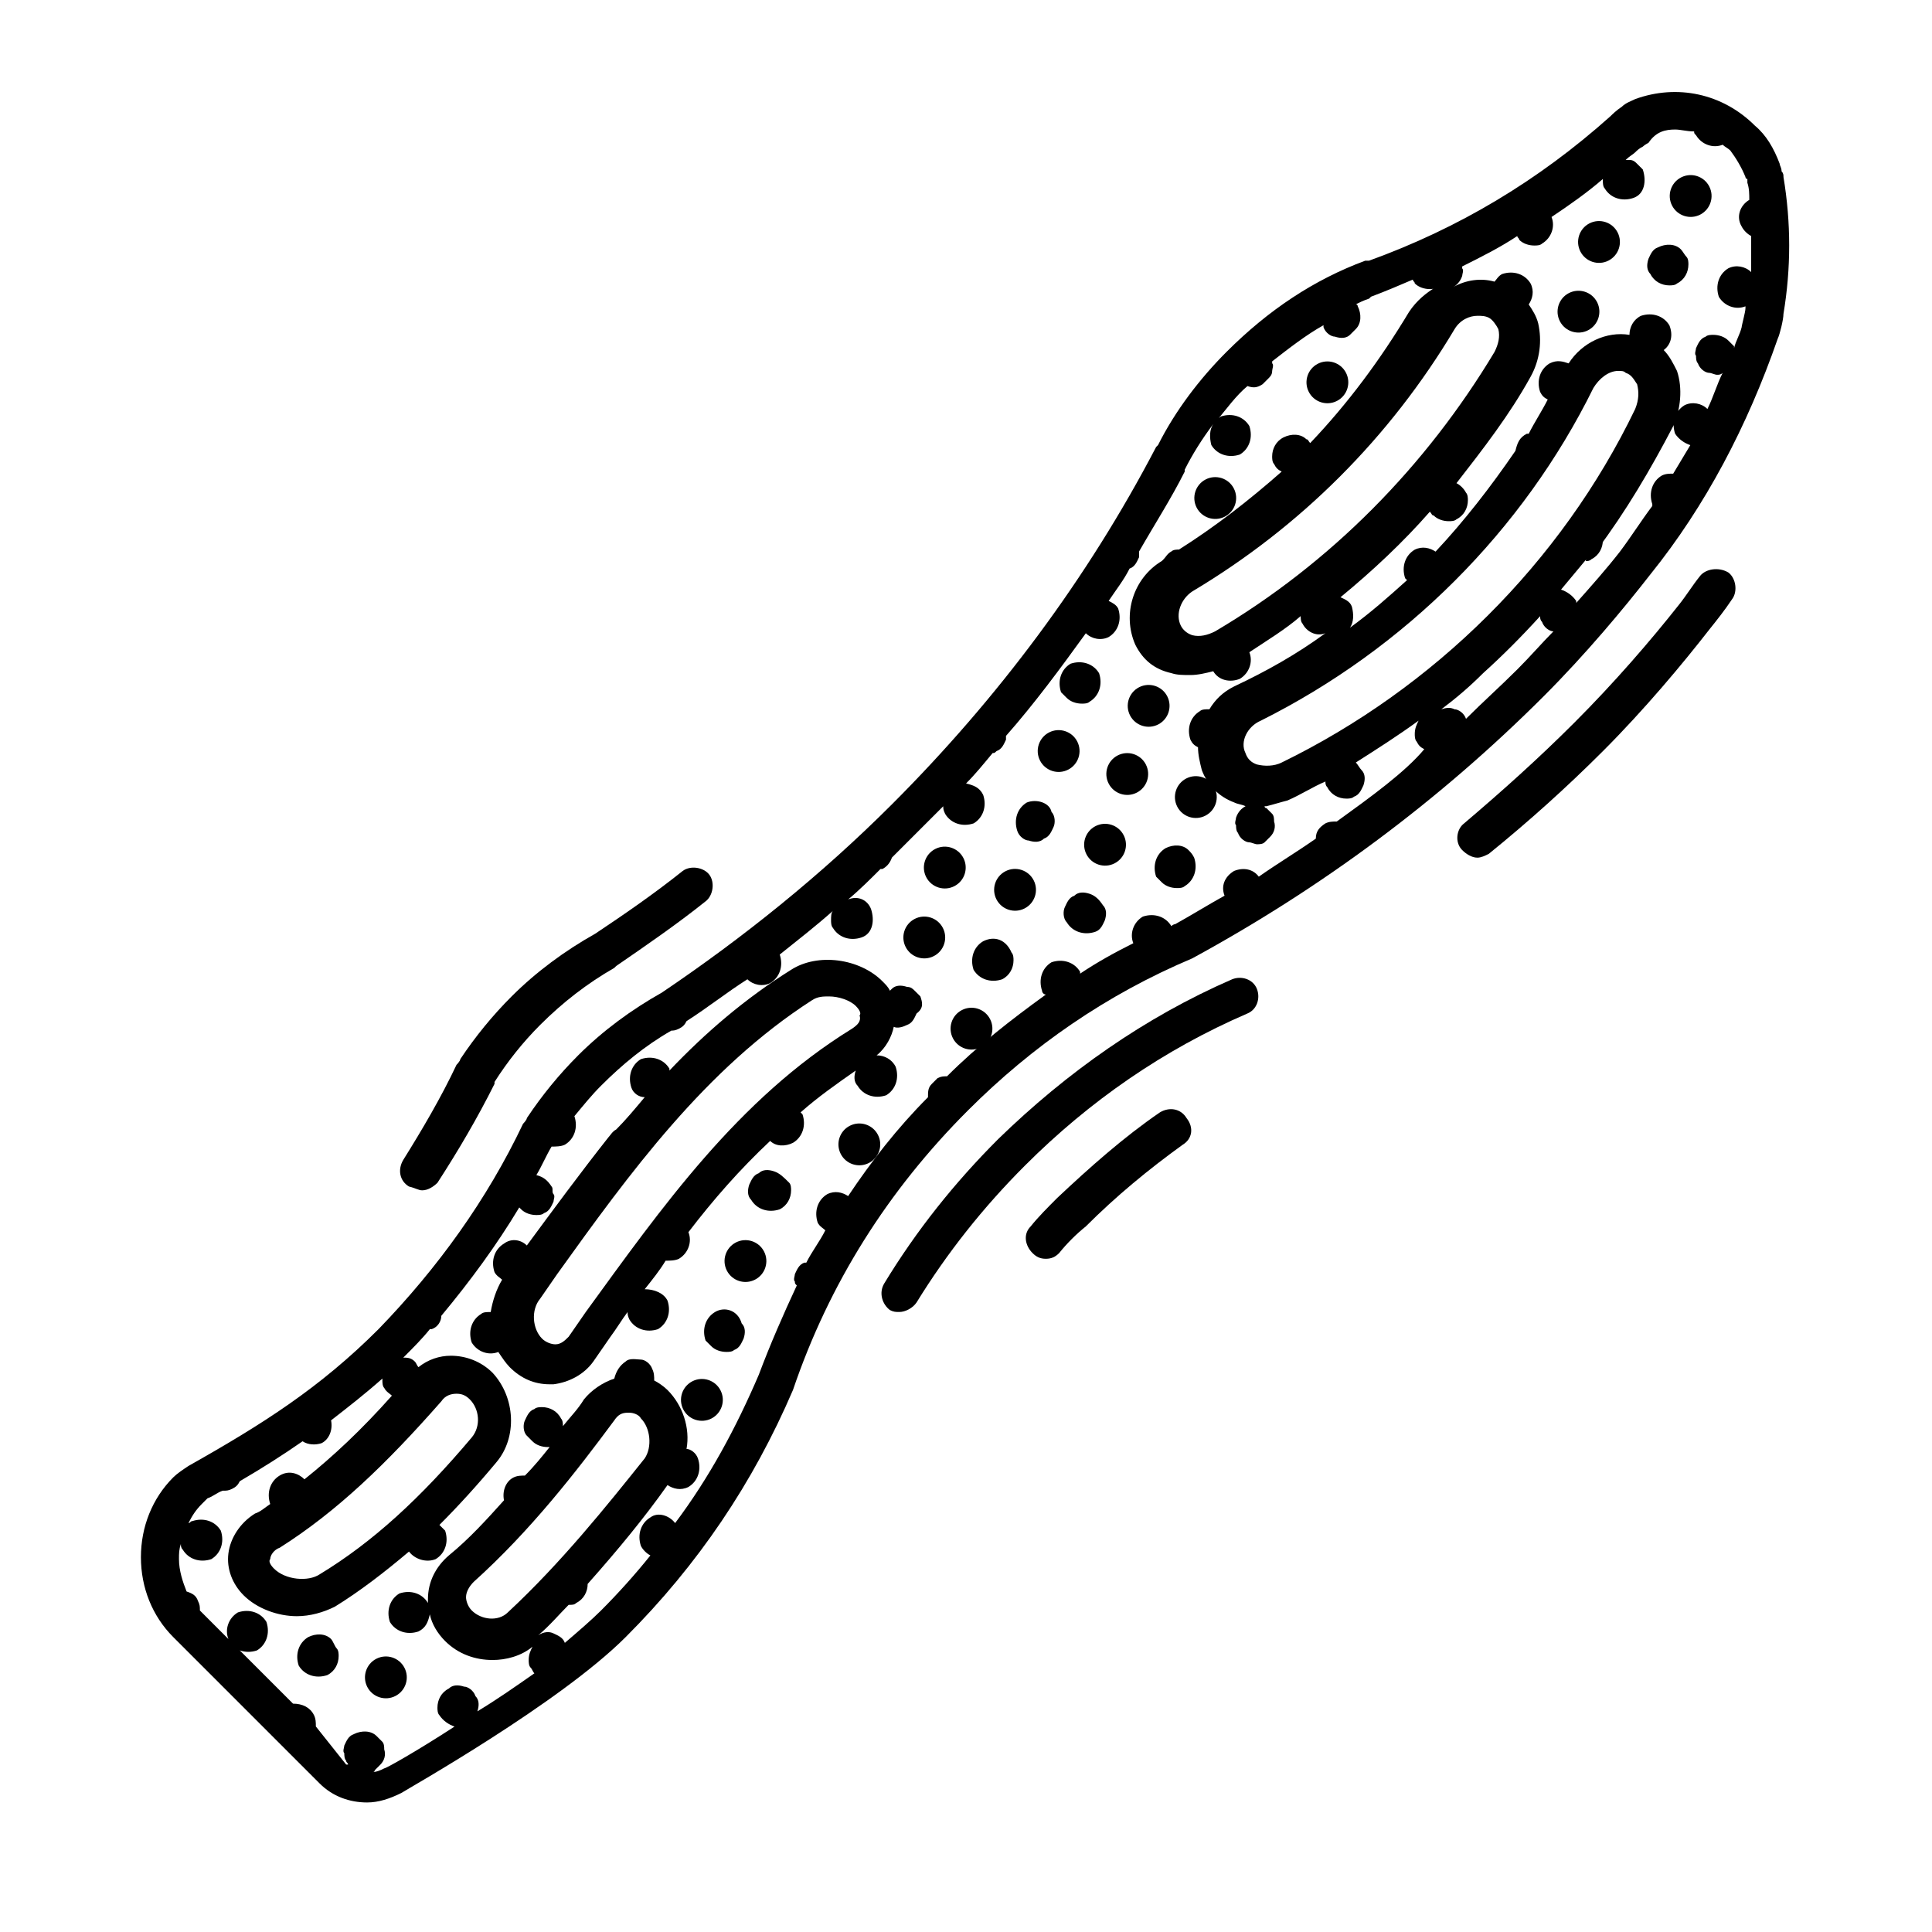 <?xml version="1.0" encoding="UTF-8"?>
<!-- Uploaded to: SVG Repo, www.svgrepo.com, Generator: SVG Repo Mixer Tools -->
<svg fill="#000000" width="800px" height="800px" version="1.1" viewBox="144 144 512 512" xmlns="http://www.w3.org/2000/svg">
 <g>
  <path d="m594.47 296.72c-2.016 2.519-3.527 5.039-5.543 7.559-7.559 9.574-17.129 20.656-27.711 31.234-9.574 9.574-19.145 18.137-29.223 26.703-2.016 1.512-2.519 5.039-0.504 7.055 1.008 1.008 2.519 2.016 4.031 2.016 1.008 0 2.016-0.504 3.023-1.008 10.578-8.566 20.656-17.633 30.23-27.207 11.082-11.082 21.16-23.176 28.215-32.242 2.016-2.519 4.031-5.039 6.047-8.062 1.512-2.016 1.008-5.543-1.008-7.055-2.519-1.512-6.047-1.008-7.559 1.008z"/>
  <path d="m470.53 403.52c-23.176 10.078-43.832 24.688-61.969 42.32-11.586 11.586-21.664 24.184-30.23 38.289-1.512 2.519-0.504 5.543 1.512 7.055 1.008 0.504 1.512 0.504 2.519 0.504 1.512 0 3.527-1.008 4.535-2.519 8.062-13.098 17.633-25.191 28.719-36.273 17.129-17.129 36.777-30.73 58.945-40.305 2.519-1.008 3.527-4.031 2.519-6.551-1.008-2.519-4.031-3.527-6.551-2.519z"/>
  <path d="m451.39 438.79c-9.574 6.551-18.641 14.609-27.207 22.672-2.519 2.519-5.039 5.039-7.055 7.559-2.016 2.016-1.512 5.039 0.504 7.055 1.008 1.008 2.016 1.512 3.527 1.512s2.519-0.504 3.527-1.512c2.016-2.519 4.535-5.039 7.055-7.055 8.062-8.062 16.625-15.113 25.695-21.664 2.519-1.512 3.023-4.535 1.008-7.055-1.512-2.519-4.535-3.023-7.055-1.512z"/>
  <path d="m596.97 193.41c1.398 2.723 0.328 6.062-2.394 7.465-2.723 1.398-6.062 0.324-7.465-2.398-1.398-2.723-0.324-6.062 2.398-7.461 2.723-1.398 6.062-0.328 7.461 2.394"/>
  <path d="m589.43 210.06c-1.512-1.512-4.031-1.512-6.047-0.504-1.512 0.504-2.016 2.016-2.519 3.023-0.504 1.512-0.504 3.023 0.504 4.031 1.008 2.016 3.023 3.023 5.039 3.023 0.504 0 1.512 0 2.016-0.504 2.016-1.008 3.023-3.023 3.023-5.039 0-0.504 0-1.512-0.504-2.016s-1.008-1.512-1.512-2.016z"/>
  <path d="m567.24 224.06c1.398 2.723 0.324 6.066-2.394 7.465-2.723 1.398-6.066 0.328-7.465-2.394-1.398-2.723-0.328-6.066 2.394-7.465 2.723-1.398 6.062-0.324 7.465 2.394"/>
  <path d="m572.68 205.59c1.398 2.723 0.324 6.062-2.398 7.465-2.719 1.398-6.062 0.324-7.461-2.398-1.398-2.719-0.324-6.062 2.394-7.461 2.723-1.398 6.066-0.328 7.465 2.394"/>
  <path d="m500.7 242.79c1.398 2.723 0.328 6.062-2.394 7.461-2.723 1.398-6.062 0.328-7.461-2.394-1.402-2.723-0.328-6.062 2.394-7.461 2.723-1.402 6.062-0.328 7.461 2.394"/>
  <path d="m470.98 273.45c1.398 2.723 0.328 6.062-2.394 7.465-2.723 1.398-6.062 0.324-7.465-2.394-1.398-2.723-0.324-6.066 2.394-7.465 2.723-1.398 6.066-0.328 7.465 2.394"/>
  <path d="m426.7 328.96c1.008 1.008 2.519 1.512 4.031 1.512 0.504 0 1.512 0 2.016-0.504 2.519-1.512 3.527-4.535 2.519-7.559-1.512-2.519-4.535-3.527-7.559-2.519-2.519 1.512-3.527 4.535-2.519 7.559l1.512 1.512z"/>
  <path d="m458.95 369.27c-1.512-1.512-4.031-1.512-6.047-0.504-2.519 1.512-3.527 4.535-2.519 7.559 0.504 0.504 1.008 1.008 1.512 1.512 1.008 1.008 2.519 1.512 4.031 1.512 0.504 0 1.512 0 2.016-0.504 2.519-1.512 3.527-4.535 2.519-7.559-0.504-1.008-1.008-1.512-1.512-2.016z"/>
  <path d="m447.66 346.59c1.398 2.723 0.328 6.062-2.394 7.461-2.723 1.398-6.062 0.328-7.461-2.394-1.402-2.723-0.328-6.062 2.394-7.461 2.723-1.402 6.062-0.328 7.461 2.394"/>
  <path d="m441.78 365.33c1.398 2.723 0.324 6.062-2.398 7.461-2.719 1.398-6.062 0.328-7.461-2.394-1.398-2.723-0.328-6.062 2.394-7.465 2.723-1.398 6.062-0.324 7.465 2.398"/>
  <path d="m465.84 352.7c1.398 2.719 0.324 6.062-2.398 7.461-2.723 1.398-6.062 0.328-7.461-2.394-1.398-2.723-0.328-6.062 2.394-7.465 2.723-1.398 6.062-0.324 7.465 2.398"/>
  <path d="m429.48 340.5c1.398 2.723 0.324 6.062-2.398 7.461-2.719 1.398-6.062 0.328-7.461-2.394-1.398-2.723-0.328-6.062 2.394-7.465 2.723-1.398 6.066-0.324 7.465 2.398"/>
  <path d="m453.33 328.52c1.398 2.723 0.328 6.066-2.394 7.465-2.723 1.398-6.062 0.328-7.465-2.394-1.398-2.723-0.324-6.062 2.398-7.465 2.719-1.398 6.062-0.324 7.461 2.394"/>
  <path d="m432.75 380.86c-1.512-0.504-3.023-0.504-4.031 0.504-1.512 0.504-2.016 2.016-2.519 3.023-0.504 1.008-0.504 3.023 0.504 4.031 1.512 2.519 4.535 3.527 7.559 2.519 1.512-0.504 2.016-2.016 2.519-3.023 0.504-1.512 0.504-3.023-0.504-4.031-1.008-1.516-2.016-2.519-3.527-3.023z"/>
  <path d="m416.12 356.67c-2.519 1.512-3.527 4.535-2.519 7.559 0.504 1.512 2.016 2.519 3.023 2.519 1.512 0.504 3.023 0.504 4.031-0.504 1.512-0.504 2.016-2.016 2.519-3.023 0.504-1.008 0.504-3.023-0.504-4.031-0.504-2.519-4.031-3.527-6.551-2.519z"/>
  <path d="m399.31 371.38c1.398 2.723 0.324 6.062-2.398 7.461-2.719 1.398-6.062 0.328-7.461-2.394-1.398-2.723-0.328-6.062 2.394-7.461 2.723-1.402 6.062-0.328 7.465 2.394"/>
  <path d="m393.87 389.91c1.398 2.723 0.328 6.062-2.394 7.461-2.723 1.398-6.062 0.328-7.461-2.394-1.402-2.723-0.328-6.062 2.394-7.461 2.723-1.402 6.062-0.328 7.461 2.394"/>
  <path d="m417.93 377.28c1.398 2.723 0.324 6.062-2.398 7.461-2.719 1.398-6.062 0.328-7.461-2.394-1.398-2.723-0.328-6.062 2.394-7.461 2.723-1.402 6.066-0.328 7.465 2.394"/>
  <path d="m406.38 414.07c1.402 2.723 0.328 6.062-2.394 7.465-2.723 1.398-6.062 0.324-7.461-2.398-1.398-2.723-0.328-6.062 2.394-7.461s6.062-0.328 7.461 2.394"/>
  <path d="m404.53 393.45c-2.519 1.512-3.527 4.535-2.519 7.559 1.512 2.519 4.535 3.527 7.559 2.519 2.016-1.008 3.023-3.023 3.023-5.039 0-0.504 0-1.512-0.504-2.016-1.512-3.527-4.535-4.535-7.559-3.023z"/>
  <path d="m376.66 444.74c1.402 2.723 0.328 6.062-2.394 7.461-2.723 1.402-6.062 0.328-7.461-2.394-1.398-2.723-0.328-6.062 2.394-7.461 2.723-1.398 6.062-0.328 7.461 2.394"/>
  <path d="m349.11 454.41c-1.512-0.504-3.023-0.504-4.031 0.504-1.512 0.504-2.016 2.016-2.519 3.023-0.504 1.512-0.504 3.023 0.504 4.031 1.512 2.519 4.535 3.527 7.559 2.519 2.016-1.008 3.023-3.023 3.023-5.039 0-0.504 0-1.512-0.504-2.016-1.512-1.512-2.519-2.519-4.031-3.023z"/>
  <path d="m346.48 475.66c1.398 2.723 0.328 6.062-2.394 7.461-2.723 1.398-6.062 0.328-7.461-2.394-1.402-2.723-0.328-6.062 2.394-7.465 2.723-1.398 6.062-0.324 7.461 2.398"/>
  <path d="m334.94 512.45c1.398 2.723 0.328 6.062-2.394 7.465-2.723 1.398-6.062 0.324-7.465-2.398-1.398-2.723-0.324-6.062 2.398-7.461 2.719-1.398 6.062-0.328 7.461 2.394"/>
  <path d="m333.5 491.69c-2.519 1.512-3.527 4.535-2.519 7.559 0.504 0.504 1.008 1.008 1.512 1.512 1.008 1.008 2.519 1.512 4.031 1.512 0.504 0 1.512 0 2.016-0.504 1.512-0.504 2.016-2.016 2.519-3.023 0.504-1.512 0.504-3.023-0.504-4.031-1.008-3.527-4.535-4.535-7.055-3.023z"/>
  <path d="m251.19 585.99c1.398 2.719 0.328 6.062-2.394 7.461s-6.062 0.328-7.461-2.394c-1.402-2.723-0.328-6.066 2.394-7.465 2.723-1.398 6.062-0.324 7.461 2.398"/>
  <path d="m231.73 578.35c-1.512-1.512-4.031-1.512-6.047-0.504-2.519 1.512-3.527 4.535-2.519 7.559 1.512 2.519 4.535 3.527 7.559 2.519 2.016-1.008 3.023-3.023 3.023-5.039 0-0.504 0-1.512-0.504-2.016-0.504-0.504-1.008-2.016-1.512-2.519z"/>
  <path d="m255.91 459.45c1.512 0 3.023-1.008 4.031-2.016 5.543-8.566 10.578-17.129 15.113-26.199v-0.504c3.527-5.543 7.559-10.578 12.09-15.113 6.047-6.047 12.594-11.082 19.648-15.113l0.504-0.504c8.062-5.543 16.121-11.082 23.68-17.129 2.016-1.512 2.519-5.039 1.008-7.055s-5.039-2.519-7.055-1.008c-7.559 6.047-15.617 11.586-23.176 16.625-8.062 4.535-15.617 10.078-22.168 16.625-5.039 5.039-9.574 10.578-13.602 16.625 0 0.504-1.008 1.512-1.008 1.512-4.031 8.566-9.07 17.129-14.105 25.191-1.512 2.519-1.008 5.543 1.512 7.055 2.016 0.504 2.519 1.008 3.527 1.008z"/>
  <path d="m387.91 408.06c-0.504-0.504-1.008-1.008-1.512-1.512-0.504-0.504-1.008-1.008-2.016-1.008-1.512-0.504-3.023-0.504-4.031 0.504l-0.504 0.504c-0.504-1.008-1.008-1.512-2.016-2.519-6.047-6.047-17.129-7.559-24.184-3.023-12.09 7.559-22.672 16.625-32.242 26.703v-0.504c-1.512-2.519-4.535-3.527-7.559-2.519-2.519 1.512-3.527 4.535-2.519 7.559 0.504 1.512 2.016 2.519 3.527 2.519-2.519 3.023-5.039 6.047-7.559 8.566-1.008 0.504-1.512 1.512-2.016 2.016-7.559 9.574-14.609 19.145-21.664 28.719-1.512-1.512-4.031-2.016-6.047-0.504-2.519 1.512-3.527 4.535-2.519 7.559 0.504 1.008 1.512 1.512 2.016 2.016-1.512 2.519-2.519 5.543-3.023 8.566-1.008 0-2.016 0-2.519 0.504-2.519 1.512-3.527 4.535-2.519 7.559 1.512 2.519 4.535 3.527 7.055 2.519 1.008 1.512 2.016 3.023 3.023 4.031 3.023 3.023 6.551 4.535 10.578 4.535h1.008c4.031-0.504 8.062-2.519 10.578-6.047l4.535-6.551c1.512-2.016 3.023-4.535 4.535-6.551 0 0.504 0 1.008 0.504 2.016 1.512 2.519 4.535 3.527 7.559 2.519 2.519-1.512 3.527-4.535 2.519-7.559-1.008-2.016-3.527-3.023-6.047-3.023 2.016-2.519 4.031-5.039 5.543-7.559 1.008 0 2.519 0 3.527-0.504 2.519-1.512 3.527-4.535 2.519-7.055 6.551-8.566 13.602-16.625 21.664-24.184 1.512 1.512 4.031 1.512 6.047 0.504 2.519-1.512 3.527-4.535 2.519-7.559l-0.504-0.504c4.535-4.031 9.574-7.559 14.609-11.082-0.504 1.512-0.504 3.023 0.504 4.031 1.512 2.519 4.535 3.527 7.559 2.519 2.519-1.512 3.527-4.535 2.519-7.559-1.008-2.016-3.023-3.023-5.039-3.023 2.519-2.016 4.031-5.039 4.535-7.559 1.008 0.504 2.519 0 3.527-0.504 1.512-0.504 2.016-2.016 2.519-3.023 2.016-1.512 1.512-3.023 1.008-4.535zm-18.137 8.566c-30.23 18.641-50.383 47.359-70.535 75.066l-4.535 6.551c-1.008 1.008-2.016 2.016-3.527 2.016-1.008 0-2.519-0.504-3.527-1.512-2.519-2.519-3.023-7.559-0.504-10.578l4.535-6.551c19.145-26.703 39.297-54.41 67.512-72.547 1.512-1.008 3.023-1.008 4.535-1.008 2.519 0 5.543 1.008 7.055 2.519 1.008 1.008 1.512 2.016 1.008 2.519 0.504 1.508-0.504 2.516-2.016 3.523z"/>
  <path d="m519.91 227.7c-1.008 0-1.512 0-2.519 0.504-2.519 1.512-3.527 4.535-2.519 7.055 2.016-2.519 3.527-5.039 5.039-7.559z"/>
  <path d="m616.64 190.92c0-0.504 0-1.008-0.504-1.512 0-1.008-0.504-1.512-0.504-2.016-1.512-4.031-3.527-7.559-6.551-10.078-8.566-8.566-20.656-11.082-31.738-7.055-1.008 0.504-2.519 1.008-3.527 2.016-1.512 1.008-2.519 2.016-3.023 2.519-19.145 17.129-40.305 29.727-63.984 38.289l-1.008 0.004c-13.602 5.039-25.695 13.098-36.777 24.184-7.055 7.055-13.602 15.617-18.137 24.688l-0.504 0.5c-18.137 34.762-41.816 66.504-70.031 94.715-18.641 18.641-39.297 35.266-60.961 49.879-8.062 4.535-15.617 10.078-22.168 16.625-5.039 5.039-9.574 10.578-13.602 16.625 0 0.504-1.008 1.512-1.008 1.512-9.574 20.152-22.672 38.289-38.289 54.41-15.617 15.617-30.73 25.191-50.383 36.273-1.512 1.008-3.023 2.016-4.031 3.023-5.543 5.543-8.566 13.098-8.566 21.16s3.023 15.617 8.566 21.16l38.793 38.793c3.527 3.527 8.062 5.039 12.594 5.039 3.023 0 6.047-1.008 9.07-2.519 1.512-1.008 41.816-23.68 59.449-41.312 19.145-19.145 33.754-40.809 44.336-65.496 9.574-28.215 25.191-52.898 46.352-74.059 17.129-17.129 36.777-30.73 59.449-40.305 34.258-18.641 65.496-41.816 93.203-69.527 11.082-11.082 21.16-23.176 28.215-32.242 14.609-18.137 25.695-39.297 33.754-62.473 0.504-1.008 1.512-5.039 1.512-6.551 2.019-12.086 2.019-24.18 0.004-36.27zm-118.39 170.79c-1.008 0-2.016 0-3.023 0.504-1.512 1.008-2.519 2.016-2.519 4.031-5.039 3.527-10.078 6.551-15.113 10.078-1.512-2.016-4.031-2.519-6.551-1.512-2.519 1.512-3.527 4.031-2.519 6.551-4.535 2.519-8.566 5.039-13.098 7.559-0.504 0-1.008 0.504-1.008 0.504-1.512-2.519-4.535-3.527-7.559-2.519-2.519 1.512-3.527 4.535-2.519 7.055-5.039 2.519-9.574 5.039-14.105 8.062v-0.504c-1.512-2.519-4.535-3.527-7.559-2.519-2.519 1.512-3.527 4.535-2.519 7.559 0 0.504 0.504 1.008 1.008 1.008-9.07 6.551-18.137 13.602-26.199 21.664-1.008 0-1.512 0-2.519 0.504-0.504 0.504-1.008 1.008-1.512 1.512-1.008 1.008-1.008 2.016-1.008 3.527-8.062 8.062-15.113 17.129-21.16 26.199-1.512-1.008-3.527-1.512-5.543-0.504-2.519 1.512-3.527 4.535-2.519 7.559 0.504 1.008 1.512 1.512 2.016 2.016-1.512 3.023-3.527 5.543-5.039 8.566h-0.504c-1.512 0.504-2.016 2.016-2.519 3.023 0 0.504-0.504 1.512 0 2.016 0 0.504 0 0.504 0.504 1.008-3.527 7.559-7.055 15.617-10.078 23.68-6.047 14.105-13.098 27.207-22.168 39.297-1.512-2.016-4.535-3.023-6.551-1.512-2.519 1.512-3.527 4.535-2.519 7.559 0.504 1.008 1.512 2.016 2.519 2.519-4.031 5.039-8.566 10.078-13.098 14.609-2.519 2.519-6.047 5.543-9.574 8.566-0.504-1.512-2.016-2.016-3.023-2.519-1.008-0.504-2.519-0.504-4.031 0.504 3.023-2.519 5.543-5.543 8.062-8.062 1.008 0 1.512 0 2.016-0.504 2.016-1.008 3.023-3.023 3.023-5.039 8.062-9.07 15.113-17.633 21.16-26.199 1.512 1.008 3.527 1.512 5.543 0.504 2.519-1.512 3.527-4.535 2.519-7.559-0.504-1.512-2.016-2.519-3.023-2.519 1.008-5.543-1.008-11.586-5.039-15.617-1.008-1.008-2.519-2.016-3.527-2.519 0-1.008 0-2.016-0.504-3.023-0.504-1.512-2.016-2.519-3.023-2.519-1.008 0-3.023-0.504-4.031 0.504-1.512 1.008-2.519 2.519-3.023 4.535-3.023 1.008-6.047 3.023-8.062 5.543-1.512 2.519-3.527 4.535-5.543 7.055 0-0.504 0-1.512-0.504-2.016-1.008-2.016-3.023-3.023-5.039-3.023-0.504 0-1.512 0-2.016 0.504-1.512 0.504-2.016 2.016-2.519 3.023-0.504 1.008-0.504 3.023 0.504 4.031l1.512 1.512c1.008 1.008 2.519 1.512 4.031 1.512h0.504c-2.016 2.519-4.031 5.039-6.551 7.559-1.008 0-2.016 0-3.023 0.504-2.016 1.008-3.023 3.527-2.519 6.047-4.535 5.039-9.07 10.078-14.609 14.609-3.527 3.023-5.543 7.055-5.543 11.586v1.512-0.504c-1.512-2.519-4.535-3.527-7.559-2.519-2.519 1.512-3.527 4.535-2.519 7.559 1.512 2.519 4.535 3.527 7.559 2.519 2.016-1.008 2.519-2.519 3.023-4.535 0.504 2.519 2.016 5.039 4.031 7.055 3.527 3.527 8.062 5.039 12.594 5.039 3.527 0 7.559-1.008 10.578-3.527-0.504 1.008-1.008 2.016-1.008 3.527 0 0.504 0 1.512 0.504 2.016 0.504 0.504 0.504 1.008 1.008 1.512-5.039 3.527-10.078 7.055-15.113 10.078 0.504-1.512 0.504-3.023-0.504-4.031-0.504-1.512-2.016-2.519-3.023-2.519-1.512-0.504-3.023-0.504-4.031 0.504-2.016 1.008-3.023 3.023-3.023 5.039 0 0.504 0 1.512 0.504 2.016 1.008 1.512 2.519 2.519 4.031 3.023-10.078 6.551-18.137 11.082-18.641 11.082-1.008 0.504-2.016 1.008-3.527 1.008 0.504 0 1.008 0 1.008-0.504 0.504-0.504 1.008-1.008 1.512-1.512 1.008-1.008 1.512-2.519 1.008-4.031 0-0.504 0-1.512-0.504-2.016-0.504-0.504-1.008-1.008-1.512-1.512-1.512-1.512-4.031-1.512-6.047-0.504-1.512 0.504-2.016 2.016-2.519 3.023 0 0.504-0.504 1.512 0 2.016 0 0.504 0 1.512 0.504 2.016 0 0.504 0.504 0.504 0.504 1.008h-0.504l-8.039-10.098c0-1.008 0-2.016-0.504-3.023-1.008-2.016-3.023-3.023-5.543-3.023l-14.105-14.105c1.512 0.504 3.023 0.504 4.535 0 2.519-1.512 3.527-4.535 2.519-7.559-1.512-2.519-4.535-3.527-7.559-2.519-2.519 1.512-3.527 4.535-2.519 7.055l-7.051-7.055s-0.504-0.504-0.504-0.504c0-1.008 0-1.512-0.504-2.519-0.504-1.512-1.512-2.016-3.023-2.519-1.008-2.519-2.016-5.543-2.016-8.566 0-1.512 0-2.519 0.504-4.031 0 0.504 0 1.008 0.504 1.512 1.512 2.519 4.535 3.527 7.559 2.519 2.519-1.512 3.527-4.535 2.519-7.559-1.512-2.519-4.535-3.527-7.559-2.519-0.504 0-0.504 0.504-1.008 0.504 1.008-2.016 2.016-3.527 3.527-5.039 0.504-0.504 1.008-1.008 1.512-1.512 1.512-0.504 2.519-1.512 4.031-2.016 1.008 0 1.512 0 2.519-0.504 1.008-0.504 1.512-1.008 2.016-2.016 6.047-3.527 11.586-7.055 16.625-10.578 1.512 1.008 3.527 1.008 5.039 0.504 2.016-1.008 3.023-3.527 2.519-6.047 4.535-3.527 9.07-7.055 13.602-11.082v0.504c0 0.504 0 1.512 0.504 2.016 0.504 1.008 1.512 1.512 2.016 2.016-8.062 9.07-15.617 16.121-23.176 22.168-1.512-1.512-4.031-2.519-6.551-1.008s-3.527 4.535-2.519 7.559c-1.512 1.008-2.519 2.016-4.031 2.519-4.031 2.519-6.551 6.551-7.055 10.578-0.504 4.031 1.008 8.062 4.031 11.082 3.527 3.527 9.07 5.543 14.105 5.543 3.527 0 7.055-1.008 10.078-2.519 6.551-4.031 13.098-9.07 19.648-14.609 1.512 2.016 4.535 3.023 7.055 2.016 2.519-1.512 3.527-4.535 2.519-7.559l-1.512-1.512c5.039-5.039 10.078-10.578 15.113-16.625 5.543-6.551 5.039-17.129-1.008-23.68-3.023-3.023-7.055-4.535-11.082-4.535-3.023 0-6.047 1.008-8.566 3.023-0.504-0.504-0.504-1.008-1.008-1.512-1.008-1.008-2.016-1.008-3.023-1.008 2.519-2.519 5.039-5.039 7.055-7.559h0.504c1.512-0.504 2.519-2.016 2.519-3.527 7.559-9.07 14.609-18.641 20.656-28.719l0.504 0.504c1.008 1.008 2.519 1.512 4.031 1.512 0.504 0 1.512 0 2.016-0.504 1.512-0.504 2.016-2.016 2.519-3.023 0-0.504 0.504-1.512 0-2.016-0.504-0.504 0-1.512-0.504-2.016-1.008-1.512-2.016-2.519-4.031-3.023 1.512-2.519 2.519-5.039 4.031-7.559 1.008 0 2.519 0 3.527-0.504 2.519-1.512 3.527-4.535 2.519-7.559 2.519-3.023 4.535-5.543 7.055-8.062 5.543-5.543 11.586-10.578 18.641-14.609 0.504 0 1.008 0 2.016-0.504 1.008-0.504 1.512-1.008 2.016-2.016 5.543-3.527 10.578-7.559 16.121-11.082 1.512 1.512 4.031 2.016 6.047 1.008 2.519-1.512 3.527-4.535 2.519-7.559 5.039-4.031 9.574-7.559 14.105-11.586-0.504 0.504-0.504 1.512-0.504 2.519 0 0.504 0 1.512 0.504 2.016 1.512 2.519 4.535 3.527 7.559 2.519 3.023-1.008 3.527-4.535 2.519-7.559-1.008-2.519-3.527-3.527-6.047-2.519 3.023-2.519 6.047-5.543 8.566-8.062h0.504c1.008-0.504 2.016-1.512 2.519-3.023l13.605-13.605c0 0.504 0 1.008 0.504 2.016 1.512 2.519 4.535 3.527 7.559 2.519 2.519-1.512 3.527-4.535 2.519-7.559-1.008-2.016-2.519-2.519-4.535-3.023 2.519-2.519 4.535-5.039 7.055-8.062 0.504 0 0.504 0 1.008-0.504 1.512-0.504 2.016-2.016 2.519-3.023v-1.008c7.559-8.566 14.609-18.137 21.16-27.207 1.512 1.512 4.031 2.016 6.047 1.008 2.519-1.512 3.527-4.535 2.519-7.559-0.504-1.008-1.512-1.512-2.519-2.016 2.016-3.023 4.031-5.543 5.543-8.566 1.512-0.504 2.016-2.016 2.519-3.023v-1.512c4.031-7.055 8.566-14.105 12.09-21.16v-0.504c2.016-4.031 4.535-8.062 7.559-12.09-1.008 1.512-1.008 3.527-0.504 5.543 1.512 2.519 4.535 3.527 7.559 2.519 2.519-1.512 3.527-4.535 2.519-7.559-1.512-2.519-4.535-3.527-7.559-2.519-0.504 0.504-1.008 0.504-1.008 1.008 2.519-3.023 5.039-6.551 8.062-9.07 1.512 0.504 2.519 0.504 4.031-0.504l1.512-1.512c0.504-0.504 1.008-1.008 1.008-2.016 0-0.504 0.504-1.512 0-2.016v-0.504c4.535-3.527 9.07-7.055 13.602-9.574v0.504c0.504 1.512 2.016 2.519 3.023 2.519 1.512 0.504 3.023 0.504 4.031-0.504 0.504-0.504 1.008-1.008 1.512-1.512 1.512-1.512 1.512-4.031 0.504-6.047 0 0 0-0.504-0.504-0.504 1.008-0.504 2.016-1.008 3.527-1.512l0.504-0.504c4.031-1.512 7.559-3.023 11.082-4.535 0 0.504 0.504 0.504 0.504 1.008 1.008 1.008 2.519 1.512 4.031 1.512 0.504 0 1.008 0 1.512-0.504-2.519 1.512-5.039 3.527-7.055 6.551-7.559 12.594-16.121 24.184-26.199 34.762-0.504-0.504-0.504-1.008-1.008-1.008-1.512-1.512-4.031-1.512-6.047-0.504s-3.023 3.023-3.023 5.039c0 0.504 0 1.512 0.504 2.016 0.504 1.008 1.008 1.512 2.016 2.016-8.566 7.559-17.633 14.609-27.207 20.656-0.504 0-1.512 0-2.016 0.504-1.008 0.504-1.512 1.512-2.016 2.016l-0.504 0.504c-7.559 4.535-10.578 14.105-7.055 22.168 2.016 4.031 5.039 6.551 9.574 7.559 1.512 0.504 3.023 0.504 5.039 0.504s4.031-0.504 6.047-1.008c1.512 2.519 4.535 3.023 7.055 2.016 2.519-1.512 3.527-4.535 2.519-7.055 4.535-3.023 9.574-6.047 13.602-9.574 0 0.504 0 1.512 0.504 2.016 1.008 2.016 3.527 3.527 6.047 2.519-7.559 5.543-15.617 10.078-24.184 14.105-3.023 1.512-5.039 3.527-6.551 6.047-1.008 0-2.016 0-2.519 0.504-2.519 1.512-3.527 4.535-2.519 7.559 0.504 1.008 1.008 1.512 2.016 2.016 0 2.016 0.504 4.031 1.008 6.047 1.512 4.031 4.535 7.055 8.566 8.566 1.008 0.504 2.016 0.504 3.023 1.008-1.008 0.504-2.016 1.512-2.519 3.023 0 0.504-0.504 1.512 0 2.016 0 0.504 0 1.512 0.504 2.016 0.504 1.512 2.016 2.519 3.023 2.519 0.504 0 1.512 0.504 2.016 0.504 0.504 0 1.512 0 2.016-0.504l1.512-1.512c1.008-1.008 1.512-2.519 1.008-4.031 0-0.504 0-1.512-0.504-2.016-0.504-0.504-1.008-1.008-1.512-1.512 0 0-0.504 0-0.504-0.504h0.504c2.016-0.504 3.527-1.008 5.543-1.512 3.527-1.512 6.551-3.527 10.078-5.039 0 0.504 0 1.008 0.504 1.512 1.008 2.016 3.023 3.023 5.039 3.023 0.504 0 1.512 0 2.016-0.504 1.512-0.504 2.016-2.016 2.519-3.023 0.504-1.512 0.504-3.023-0.504-4.031-0.504-0.504-1.008-1.512-1.512-2.016 5.543-3.527 11.082-7.055 16.625-11.082-0.504 1.008-1.008 2.016-1.008 3.527 0 0.504 0 1.512 0.504 2.016 0.504 1.008 1.008 1.512 2.016 2.016-5.062 6.07-14.133 12.621-23.199 19.172zm-219.66 209.58c-2.519 2.519-7.055 2.016-9.574-0.504-1.008-1.008-1.512-2.519-1.512-3.527 0-1.512 1.008-3.023 2.016-4.031 15.113-13.602 27.207-29.223 37.281-42.824 1.008-1.512 2.016-2.016 3.527-2.016h0.504c1.008 0 2.519 0.504 3.023 1.512 2.519 2.519 3.023 7.559 1.008 10.578-10.078 12.602-22.168 27.715-36.273 40.812zm-17.637-55.922c1.008-1.512 2.519-2.016 4.031-2.016 1.512 0 2.519 0.504 3.527 1.512 2.519 2.519 3.023 7.055 0.504 10.078-13.602 16.121-26.199 27.711-40.305 36.273-3.023 2.016-9.07 1.512-12.09-1.512-1.008-1.008-1.512-2.016-1.008-2.519 0-1.008 1.008-2.519 2.519-3.023 15.113-9.57 28.211-22.168 42.82-38.793zm268.53-284.15c1.512-2.519 4.031-3.527 6.047-3.527 1.008 0 2.016 0 3.023 0.504 1.008 0.504 2.016 2.016 2.519 3.023 0.504 2.016 0 4.031-1.008 6.047-18.137 30.23-43.328 55.922-74.059 74.059-2.016 1.008-4.031 1.512-6.047 1.008-1.512-0.504-2.519-1.512-3.023-2.519-1.512-3.023 0-7.055 3.023-9.07 28.715-17.129 52.395-40.805 69.523-69.523zm36.777 15.617c1.512-2.519 4.031-4.535 6.551-4.535 1.008 0 1.512 0 2.016 0.504 1.512 0.504 2.016 1.512 3.023 3.023 0.504 2.016 0.504 4.031-0.504 6.551-19.648 40.809-53.402 74.059-93.707 93.707-2.016 1.008-4.535 1.008-6.551 0.504-1.512-0.504-2.519-1.512-3.023-3.023-1.512-3.023 0.504-7.055 4.031-8.566 38.289-19.141 69.523-50.379 88.164-88.164zm-20.152 74.562c-4.535 4.535-9.07 8.566-13.602 13.098-0.504-1.512-2.016-2.519-3.023-2.519-1.008-0.504-2.016-0.504-3.527 0 4.031-3.023 7.559-6.047 11.082-9.574 5.039-4.535 10.078-9.574 15.113-15.113 0 0.504 0 1.008 0.504 1.512 0.504 1.512 2.016 2.519 3.023 2.519-3.019 3.027-6.043 6.555-9.57 10.078zm61.969-105.29c-1.512-1.512-4.031-2.016-6.047-1.008-2.519 1.512-3.527 4.535-2.519 7.559 1.512 2.519 4.535 3.527 7.055 2.519v0.504c0 1.008-1.008 4.535-1.008 5.039-0.504 2.016-1.512 3.527-2.016 5.543v-0.504c-0.504-0.504-1.008-1.008-1.512-1.512-1.008-1.008-2.519-1.512-4.031-1.512-0.504 0-1.512 0-2.016 0.504-1.512 0.504-2.016 2.016-2.519 3.023 0 0.504-0.504 1.512 0 2.016 0 0.504 0 1.512 0.504 2.016 0.504 1.512 2.016 2.519 3.023 2.519 0.504 0 1.512 0.504 2.016 0.504s1.008 0 1.512-0.504c-1.512 3.023-2.519 6.551-4.031 9.574-1.512-1.512-4.031-2.016-6.047-1.008-2.519 1.512-3.527 4.535-2.519 7.559 1.008 1.512 2.519 2.519 4.031 3.023-1.512 2.519-3.023 5.039-4.535 7.559-1.008 0-2.016 0-3.023 0.504-2.519 1.512-3.527 4.535-2.519 7.559v0.504c-3.023 4.031-5.543 8.062-8.566 12.09-3.527 4.535-7.559 9.07-11.586 13.602v-0.504c-1.008-1.512-2.519-2.519-4.031-3.023 2.519-3.023 5.039-6.047 7.559-9.07-0.504 0.504-1.008 1.008-1.008 1.512 0.504 0 1.008 0 1.512-0.504 2.016-1.008 3.023-3.023 3.023-5.039-0.504 1.008-1.008 1.512-1.512 2.519 7.559-10.078 14.105-21.16 20.152-32.746 2.016-4.535 2.519-10.078 1.008-14.609-1.008-2.016-2.016-4.031-3.527-5.543 2.016-1.512 2.519-4.031 1.512-6.551-1.512-2.519-4.535-3.527-7.559-2.519-2.016 1.008-3.023 3.023-3.023 5.039-6.047-1.008-12.594 2.016-16.121 7.559-1.512-0.504-3.023-1.008-5.039 0-2.519 1.512-3.527 4.535-2.519 7.559 0.504 1.008 1.008 1.512 2.016 2.016-1.512 3.023-3.527 6.047-5.039 9.07h-0.504c-2.016 1.008-2.519 2.519-3.023 4.535-6.551 9.574-13.602 18.641-21.16 26.703-1.512-1.008-3.527-1.512-5.543-0.504-2.519 1.512-3.527 4.535-2.519 7.559l0.504 0.504c-5.039 4.535-9.574 8.566-15.113 12.594 1.008-1.512 1.008-3.527 0.504-5.543-0.504-1.512-2.016-2.016-3.023-2.519 8.566-7.055 16.625-14.609 23.68-22.672 0.504 0.504 0.504 1.008 1.008 1.008 1.008 1.008 2.519 1.512 4.031 1.512 0.504 0 1.512 0 2.016-0.504 2.016-1.008 3.023-3.023 3.023-5.039 0-0.504 0-1.512-0.504-2.016-0.504-1.008-1.512-2.016-2.519-2.519 7.055-9.07 14.105-18.137 19.648-28.215 2.519-4.535 3.023-9.574 2.016-14.105-0.504-2.016-1.512-3.527-2.519-5.039 1.008-1.512 1.512-3.527 0.504-5.543-1.512-2.519-4.535-3.527-7.559-2.519-1.008 0.504-1.512 1.512-2.016 2.016-3.527-1.008-7.559-0.504-11.082 1.512 1.008-0.504 2.016-1.512 2.519-3.023 0-0.504 0.504-1.512 0-2.016v-0.504c5.039-2.519 10.078-5.039 14.609-8.062 0 0.504 0.504 0.504 0.504 1.008 1.008 1.008 2.519 1.512 4.031 1.512 0.504 0 1.512 0 2.016-0.504 2.519-1.512 3.527-4.535 2.519-7.055 4.535-3.023 9.574-6.551 13.602-10.078v0.504c0 0.504 0 1.512 0.504 2.016 1.512 2.519 4.535 3.527 7.559 2.519 3.023-1.008 3.527-4.535 2.519-7.559-0.504-0.504-1.008-1.008-1.512-1.512-0.504-0.504-1.008-1.008-2.016-1.008h-1.008c1.008-1.008 2.016-1.512 2.519-2.016 0.504-0.504 1.008-1.008 2.016-1.512 0.504-0.504 1.512-1.008 1.512-1.008 2.023-3.027 4.543-3.527 7.059-3.527 1.512 0 3.023 0.504 5.039 0.504 0 0.504 0 0.504 0.504 1.008 1.512 2.519 4.535 3.527 7.055 2.519 0.504 0.504 1.512 1.008 2.016 1.512 1.512 2.012 3.023 4.531 4.027 7.051 0 0 0 0.504 0.504 0.504v1.008c0.504 1.512 0.504 3.023 0.504 4.535-2.519 1.512-3.527 4.535-2.016 7.055 0.504 1.008 1.512 2.016 2.519 2.519v9.57z"/>
 </g>
</svg>